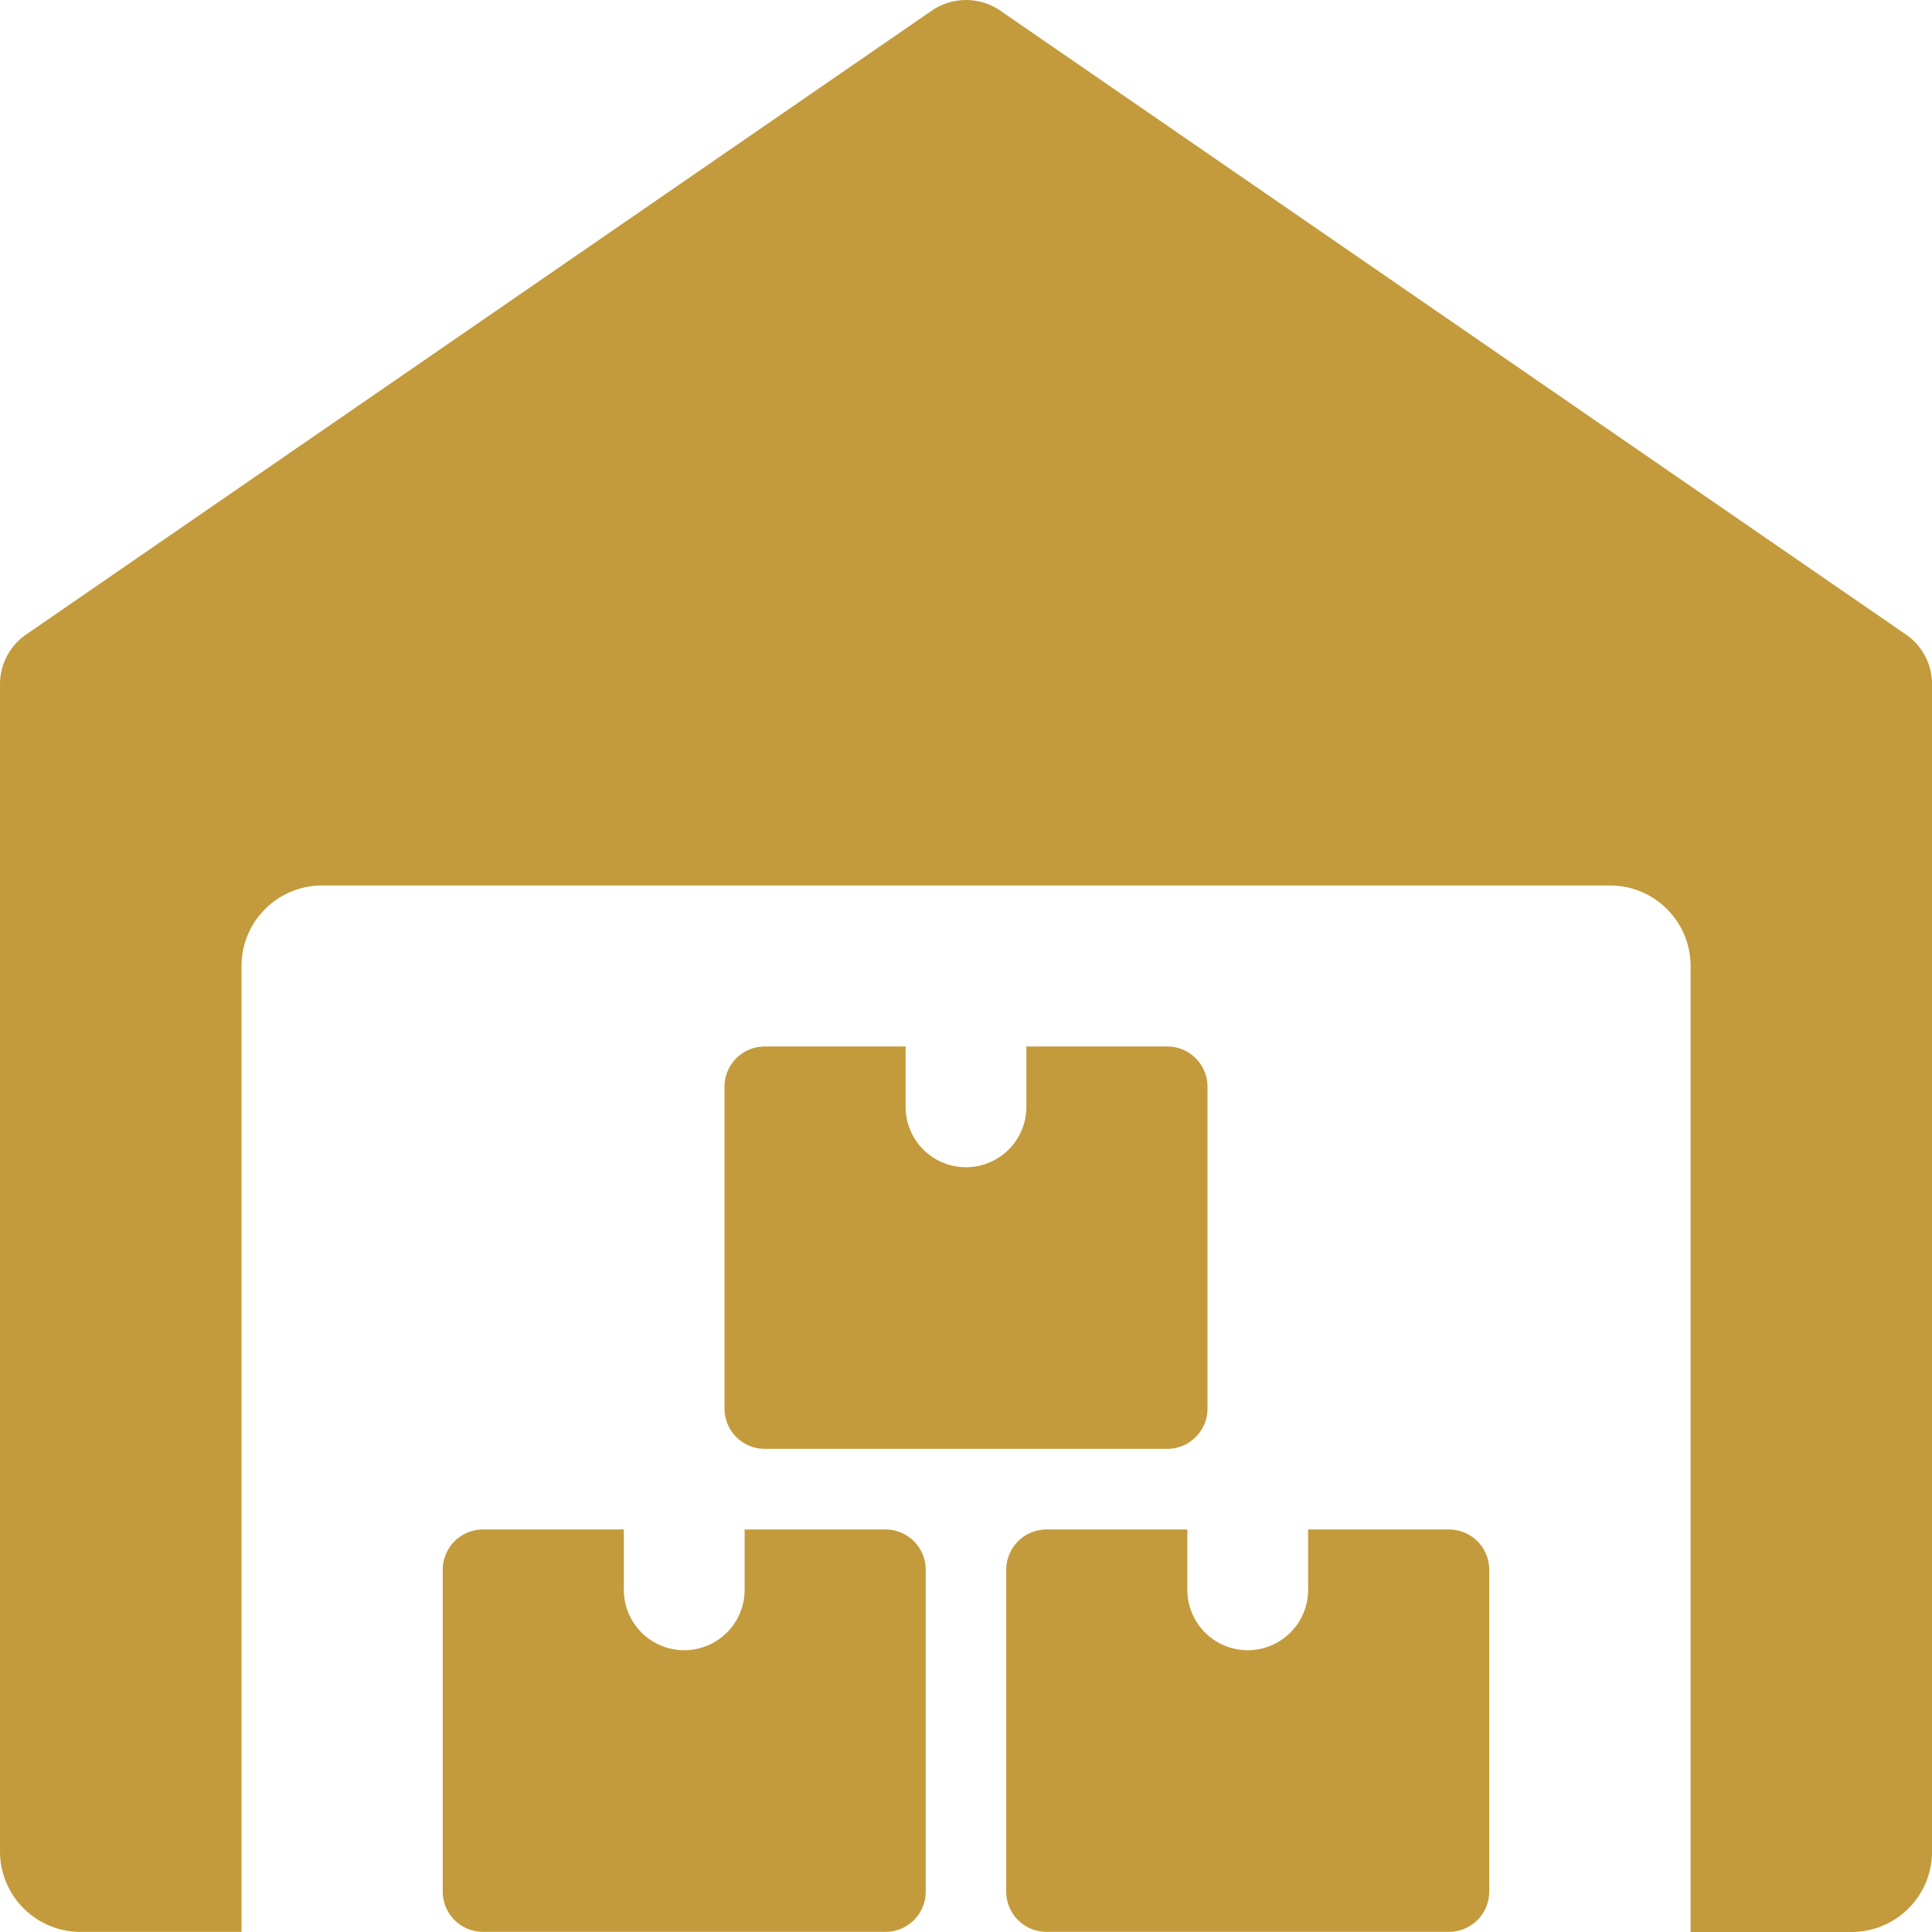 <svg id="boxes" xmlns="http://www.w3.org/2000/svg" width="59.757" height="59.757" viewBox="0 0 59.757 59.757">
  <path id="Path_211" data-name="Path 211" d="M58.95,19.625,30.939.329a1.872,1.872,0,0,0-2.119,0L.809,19.625A1.864,1.864,0,0,0,0,21.164v36.1a2.491,2.491,0,0,0,2.49,2.49H7.47V29.878a2.491,2.491,0,0,1,2.49-2.49H49.8a2.491,2.491,0,0,1,2.49,2.49V59.757h4.98a2.491,2.491,0,0,0,2.49-2.49v-36.1A1.868,1.868,0,0,0,58.95,19.625Z" transform="translate(0)" fill="#c39b3c"/>
  <path id="Path_212" data-name="Path 212" d="M14.837,19v1.867a1.867,1.867,0,0,1-3.735,0V19H6.745A1.245,1.245,0,0,0,5.5,20.245V30.2a1.245,1.245,0,0,0,1.245,1.245H19.194A1.245,1.245,0,0,0,20.439,30.2V20.245A1.245,1.245,0,0,0,19.194,19Z" transform="translate(8.194 28.307)" fill="#c39b3c"/>
  <path id="Path_213" data-name="Path 213" d="M21.837,19v1.867a1.867,1.867,0,0,1-3.735,0V19H13.745A1.245,1.245,0,0,0,12.5,20.245V30.2a1.245,1.245,0,0,0,1.245,1.245H26.194A1.245,1.245,0,0,0,27.439,30.2V20.245A1.245,1.245,0,0,0,26.194,19Z" transform="translate(18.623 28.307)" fill="#c39b3c"/>
  <path id="Path_214" data-name="Path 214" d="M18.337,13v1.867a1.867,1.867,0,1,1-3.735,0V13H10.245A1.245,1.245,0,0,0,9,14.245V24.2a1.245,1.245,0,0,0,1.245,1.245H22.694A1.245,1.245,0,0,0,23.939,24.2V14.245A1.245,1.245,0,0,0,22.694,13Z" transform="translate(13.409 19.368)" fill="#c39b3c"/>
</svg>

